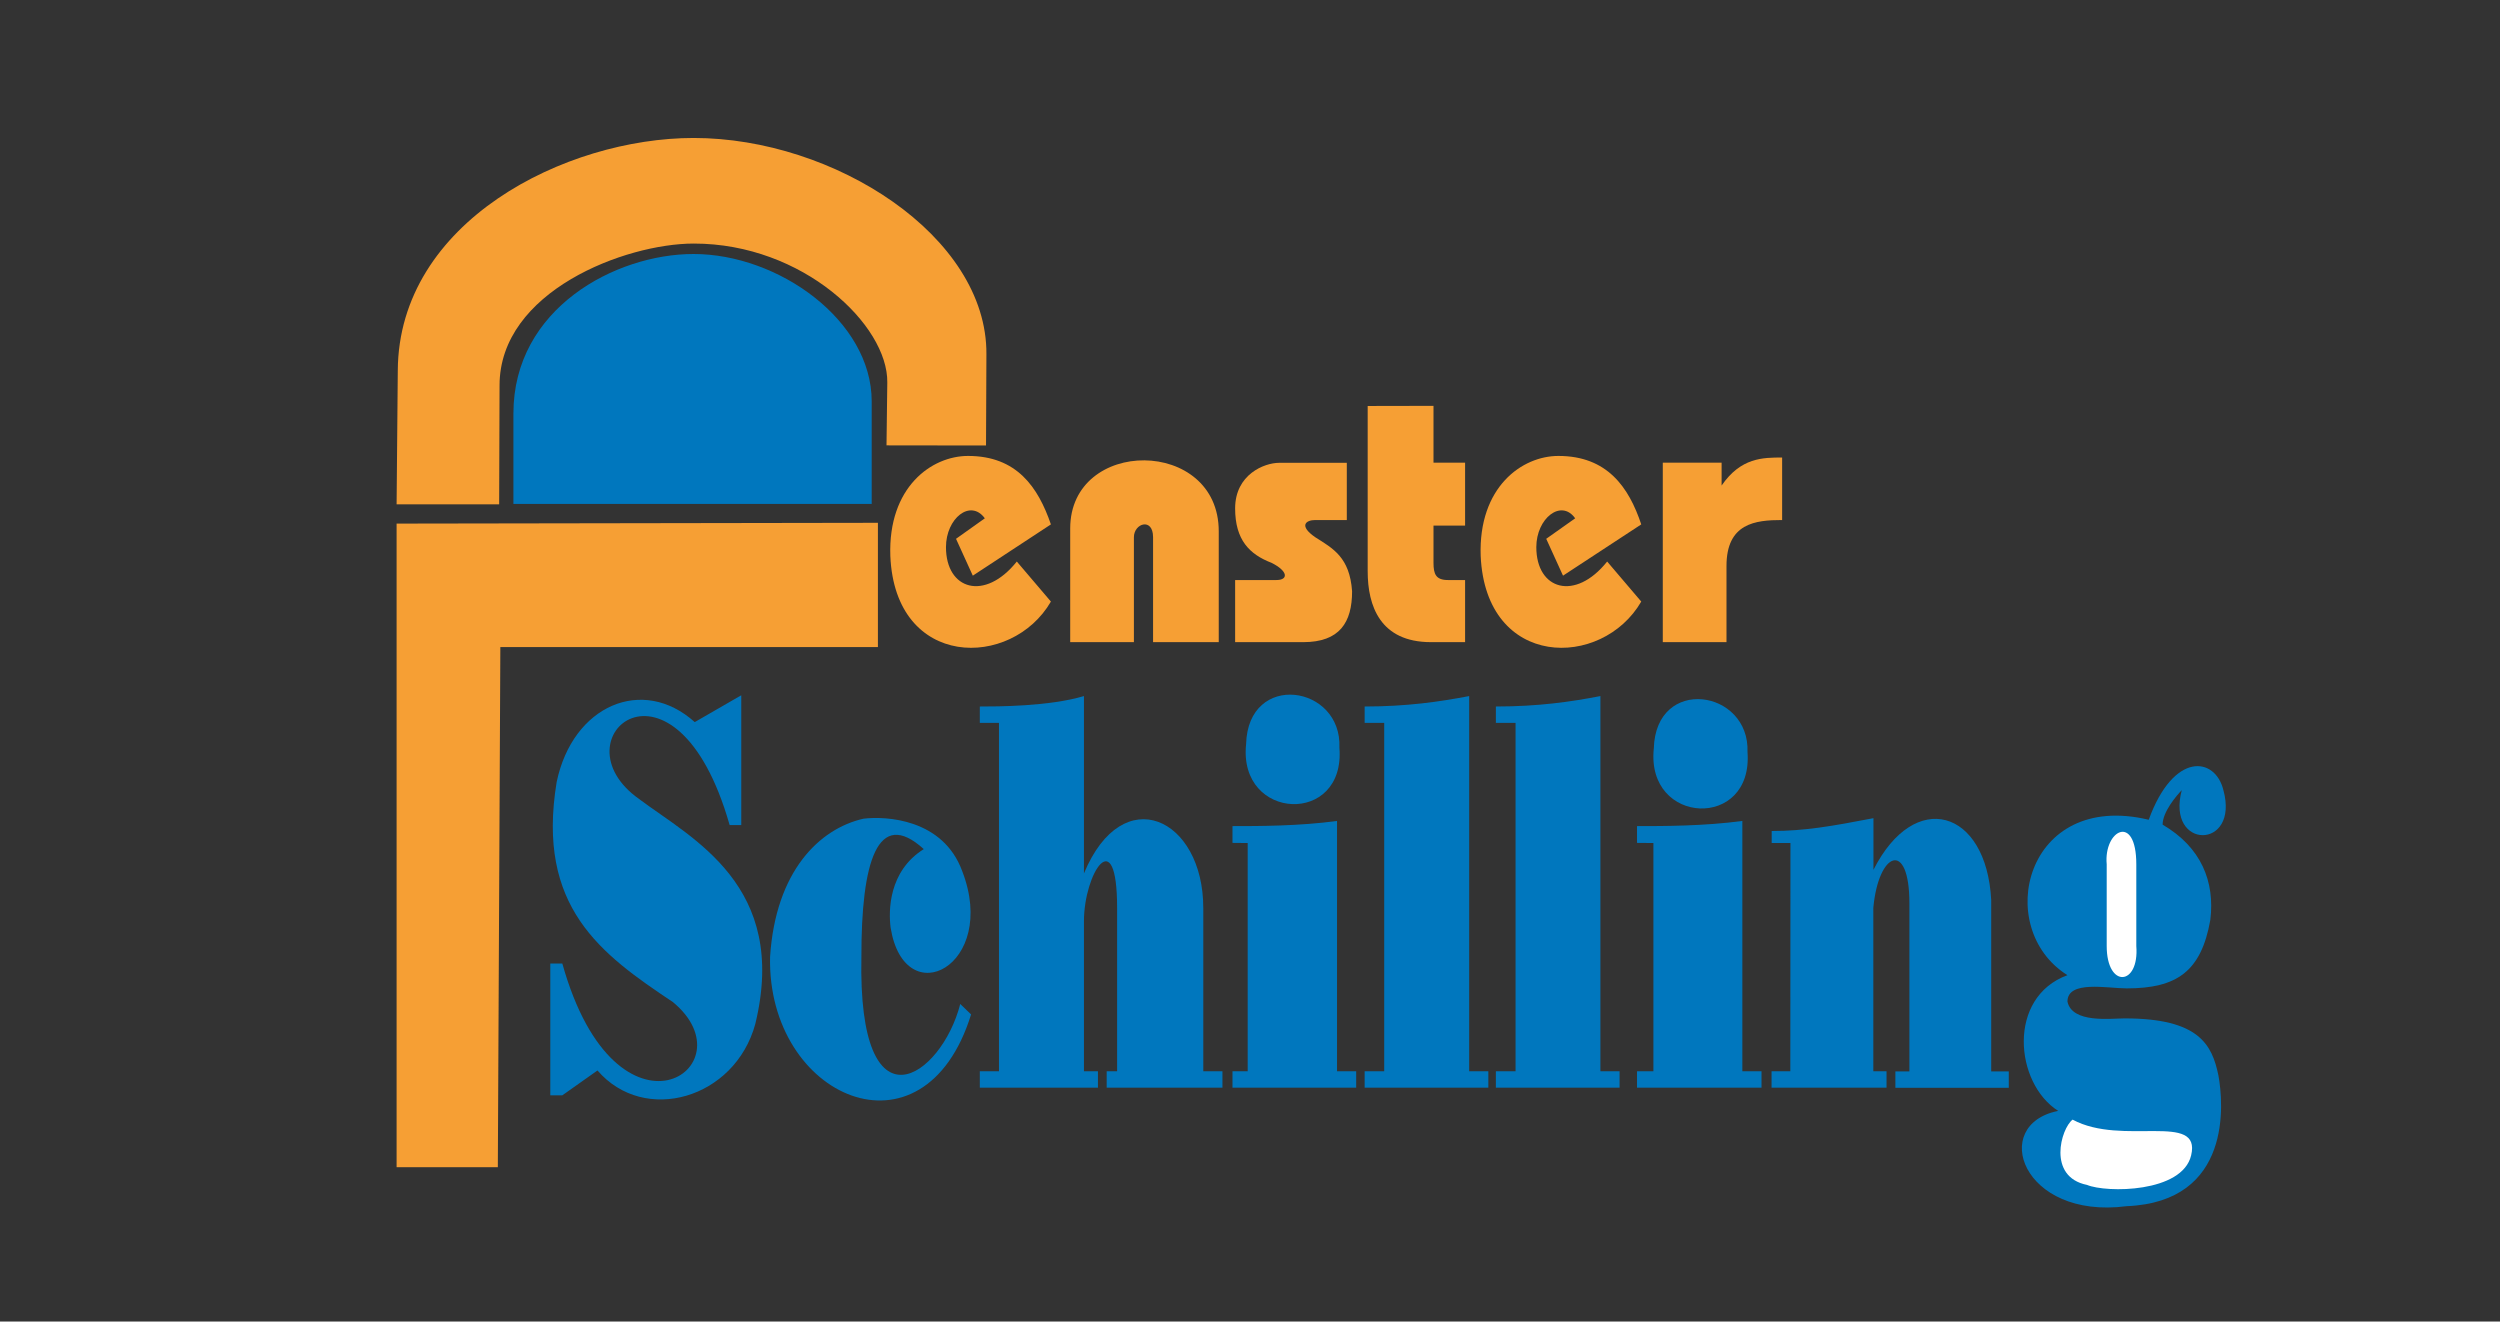 <?xml version="1.0" encoding="utf-8"?>
<!-- Generator: Adobe Illustrator 27.1.1, SVG Export Plug-In . SVG Version: 6.00 Build 0)  -->
<svg version="1.1" id="Ebene_1" xmlns="http://www.w3.org/2000/svg" xmlns:xlink="http://www.w3.org/1999/xlink" x="0px" y="0px"
	 viewBox="0 0 189.17 100" style="enable-background:new 0 0 189.17 100;" xml:space="preserve">
<rect x="0" y="0" width="189.17" height="100" fill="#333333" stroke="none"/>
<style type="text/css">
	.st0{fill-rule:evenodd;clip-rule:evenodd;fill:#0077BE;}
	.st1{fill-rule:evenodd;clip-rule:evenodd;fill:#F69F34;}
	.st2{fill-rule:evenodd;clip-rule:evenodd;fill:#FFFFFF;}
</style>
<g>
	<path class="st0" d="M38.84,38.13L38.84,38.13h27.12v-7.76c0-6.12-7.06-11.15-13.48-11.15c-5.91,0-13.63,4.12-13.63,12.06V38.13z"
		/>
	<path class="st1" d="M74.61,33.71L74.61,33.71l0.03-6.91c0.06-8.94-11.54-16.36-22.15-16.36c-9.7,0-22.33,6.33-22.39,17.6
		l-0.09,10.12h7.76l0.03-9c0-7.12,9.51-10.73,14.7-10.73c8.27,0,14.7,6.18,14.64,10.51l-0.06,4.76L74.61,33.71L74.61,33.71z"/>
	<polygon class="st1" points="30.01,88.32 30.01,88.32 37.67,88.32 37.86,48.96 66.43,48.96 66.43,39.56 30.01,39.62 	"/>
	<path class="st1" d="M79.52,39.68L79.52,39.68c-0.97-2.82-2.58-5.18-6.27-5.18c-2.76,0-6.06,2.36-5.88,7.57
		c0.36,8.58,9.18,8.58,12.15,3.45l-2.58-3.03c-2.42,3.03-5.36,2.15-5.36-1.09c0-2.18,1.85-3.67,2.94-2.18l-2.18,1.55l1.27,2.79
		L79.52,39.68z"/>
	<path class="st1" d="M124.19,39.68L124.19,39.68c-0.94-2.82-2.58-5.18-6.27-5.18c-2.76,0-6.06,2.36-5.88,7.57
		c0.39,8.58,9.18,8.58,12.15,3.45l-2.58-3.03c-2.42,3.03-5.36,2.15-5.36-1.09c0-2.18,1.88-3.67,2.94-2.18L117,40.77l1.27,2.79
		L124.19,39.68z"/>
	<path class="st1" d="M80.98,48.59L80.98,48.59h4.82v-7.94c0-1.06,1.45-1.51,1.45,0v7.94h4.97V40.2c0-7.12-11.24-7.12-11.24-0.21
		C80.98,39.99,80.98,48.59,80.98,48.59z"/>
	<path class="st1" d="M125.82,48.59L125.82,48.59h4.82v-5.76c0-3.24,2.18-3.48,4.21-3.48v-4.73c-1.45,0-3.12,0-4.58,2.12v-1.73
		h-4.45V48.59z"/>
	<path class="st1" d="M93.46,48.59L93.46,48.59h5.15c2.76,0,3.7-1.49,3.7-3.85c-0.18-2.58-1.45-3.24-2.79-4.09
		c-1.27-0.88-0.7-1.3,0-1.3h2.39v-4.33h-5.12c-1.12,0-3.33,0.88-3.33,3.45c0,2.39,1.09,3.48,2.76,4.12c1.27,0.64,1.27,1.3,0.36,1.3
		h-3.12C93.46,43.9,93.46,48.59,93.46,48.59z"/>
	<path class="st1" d="M103.49,30.72L103.49,30.72v12.51c0,2.61,0.94,5.36,4.79,5.36h2.58v-4.7h-1.3c-0.91,0-1.09-0.45-1.09-1.3
		v-2.82h2.39v-4.76h-2.39v-4.3L103.49,30.72L103.49,30.72z"/>
	<path class="st0" d="M82.02,66.09L82.02,66.09V52.67c-2.64,0.79-6.57,0.79-7.88,0.79v1.24h1.45v26.36h-1.45v1.24h8.94v-1.24h-1.06
		V69.7c0-3.61,2.51-7.57,2.51-1v12.36h-0.79v1.24h8.76v-1.24h-1.45V68.7C91.05,61.91,84.96,59,82.02,66.09"/>
	<path class="st0" d="M135.47,81.06L135.47,81.06h-1.42v1.24h8.7v-1.24h-1V68.7c0.39-4.27,2.73-5.18,2.73-0.36v12.73h-1.06v1.24
		h8.58v-1.24h-1.33V68.09c-0.36-6.85-5.79-8.45-8.91-2.27v-3.91c-3.18,0.61-5.21,0.97-7.7,0.97v0.91h1.42L135.47,81.06L135.47,81.06
		z"/>
	<path class="st0" d="M52.57,54.64L52.57,54.64c-3.94-3.54-9.24-1.27-10.45,4.54c-1.55,9.45,3.33,13,8.79,16.64
		c6,4.94-4.24,11.79-8.36-2.91h-0.91v9.97h0.91L45.21,81c3.55,4.12,10.39,2.15,11.94-3.51c2.55-10.48-4.79-14.03-8.79-17.03
		c-6.48-4.58,2.76-12.39,6.85,1.97h0.88v-9.82L52.57,54.64z"/>
	<path class="st0" d="M162.59,62.03L162.59,62.03c-9.36-2.24-11.82,8.21-6.15,11.76c-4.58,1.67-4,8.18-0.7,10.27
		c-5.21,1.03-2.76,8.24,5.18,7.21c8-0.33,7.33-7.82,6.94-9.91c-0.48-2.3-1.45-4.3-7.09-4.3c-1.06,0-3.97,0.39-4.33-1.27
		c0-1.64,3.03-1,4.48-1c3.79,0,5.64-1.27,6.33-5.18c0.36-2.91-0.7-5.51-3.61-7.21c0-0.97,1.06-2.21,1.45-2.61
		c-1.21,4.54,4.39,4.54,3.15,0C167.62,57.25,164.47,56.85,162.59,62.03"/>
	<path class="st0" d="M69.9,64.25L69.9,64.25c-2.67,1.67-2.67,4.67-2.51,5.94c1.06,6.57,8.18,2.88,5.42-4.27
		c-1.45-3.97-5.79-4.18-7.48-3.97c-3.33,0.76-6.64,3.97-7.06,10.45c-0.24,10.66,11.64,15.88,15.21,4.36l-0.82-0.79
		c-1.42,5.54-7.76,9.94-7.48-3.58C65.17,65.27,66.39,61.06,69.9,64.25"/>
	<path class="st2" d="M165.8,87.42L165.8,87.42c-0.67,2.85-6.42,2.85-7.88,2.24c-3.03-0.61-1.97-4.27-1.09-4.94
		C160.59,86.76,166.59,84.09,165.8,87.42"/>
	<path class="st0" d="M114.68,81.06L114.68,81.06h-1.49v1.24h9.36v-1.24h-1.45V52.67c-2.21,0.43-4.7,0.79-7.91,0.79v1.24h1.49V81.06
		z"/>
	<path class="st0" d="M104.74,81.06L104.74,81.06h-1.48v1.24h9.36v-1.24h-1.45V52.67c-2.24,0.43-4.73,0.79-7.91,0.79v1.24h1.48
		V81.06z"/>
	<path class="st0" d="M125.11,63.79L125.11,63.79v17.27h-1.24v1.24h9.42v-1.24h-1.45V62.12c-2.91,0.39-5.94,0.39-7.97,0.39v1.27
		L125.11,63.79L125.11,63.79z"/>
	<path class="st0" d="M94.41,63.79L94.41,63.79v17.27h-1.15v1.24h9.36v-1.24h-1.45V62.12c-2.88,0.39-5.91,0.39-7.91,0.39v1.27
		L94.41,63.79L94.41,63.79z"/>
	<path class="st0" d="M94.29,56.31L94.29,56.31c-0.61,5.82,7.54,6.18,7.06,0.27C101.56,51.82,94.44,50.76,94.29,56.31"/>
	<path class="st0" d="M125.14,56.64L125.14,56.64c-0.61,5.82,7.54,6.18,7.09,0.27C132.41,52.16,125.29,51.1,125.14,56.64"/>
	<path class="st2" d="M161.65,71.58L161.65,71.58c0.24,3.03-2.24,3.24-2.24,0V65.4c-0.24-2.58,2.24-3.91,2.24,0V71.58z"/>
</g>
</svg>
